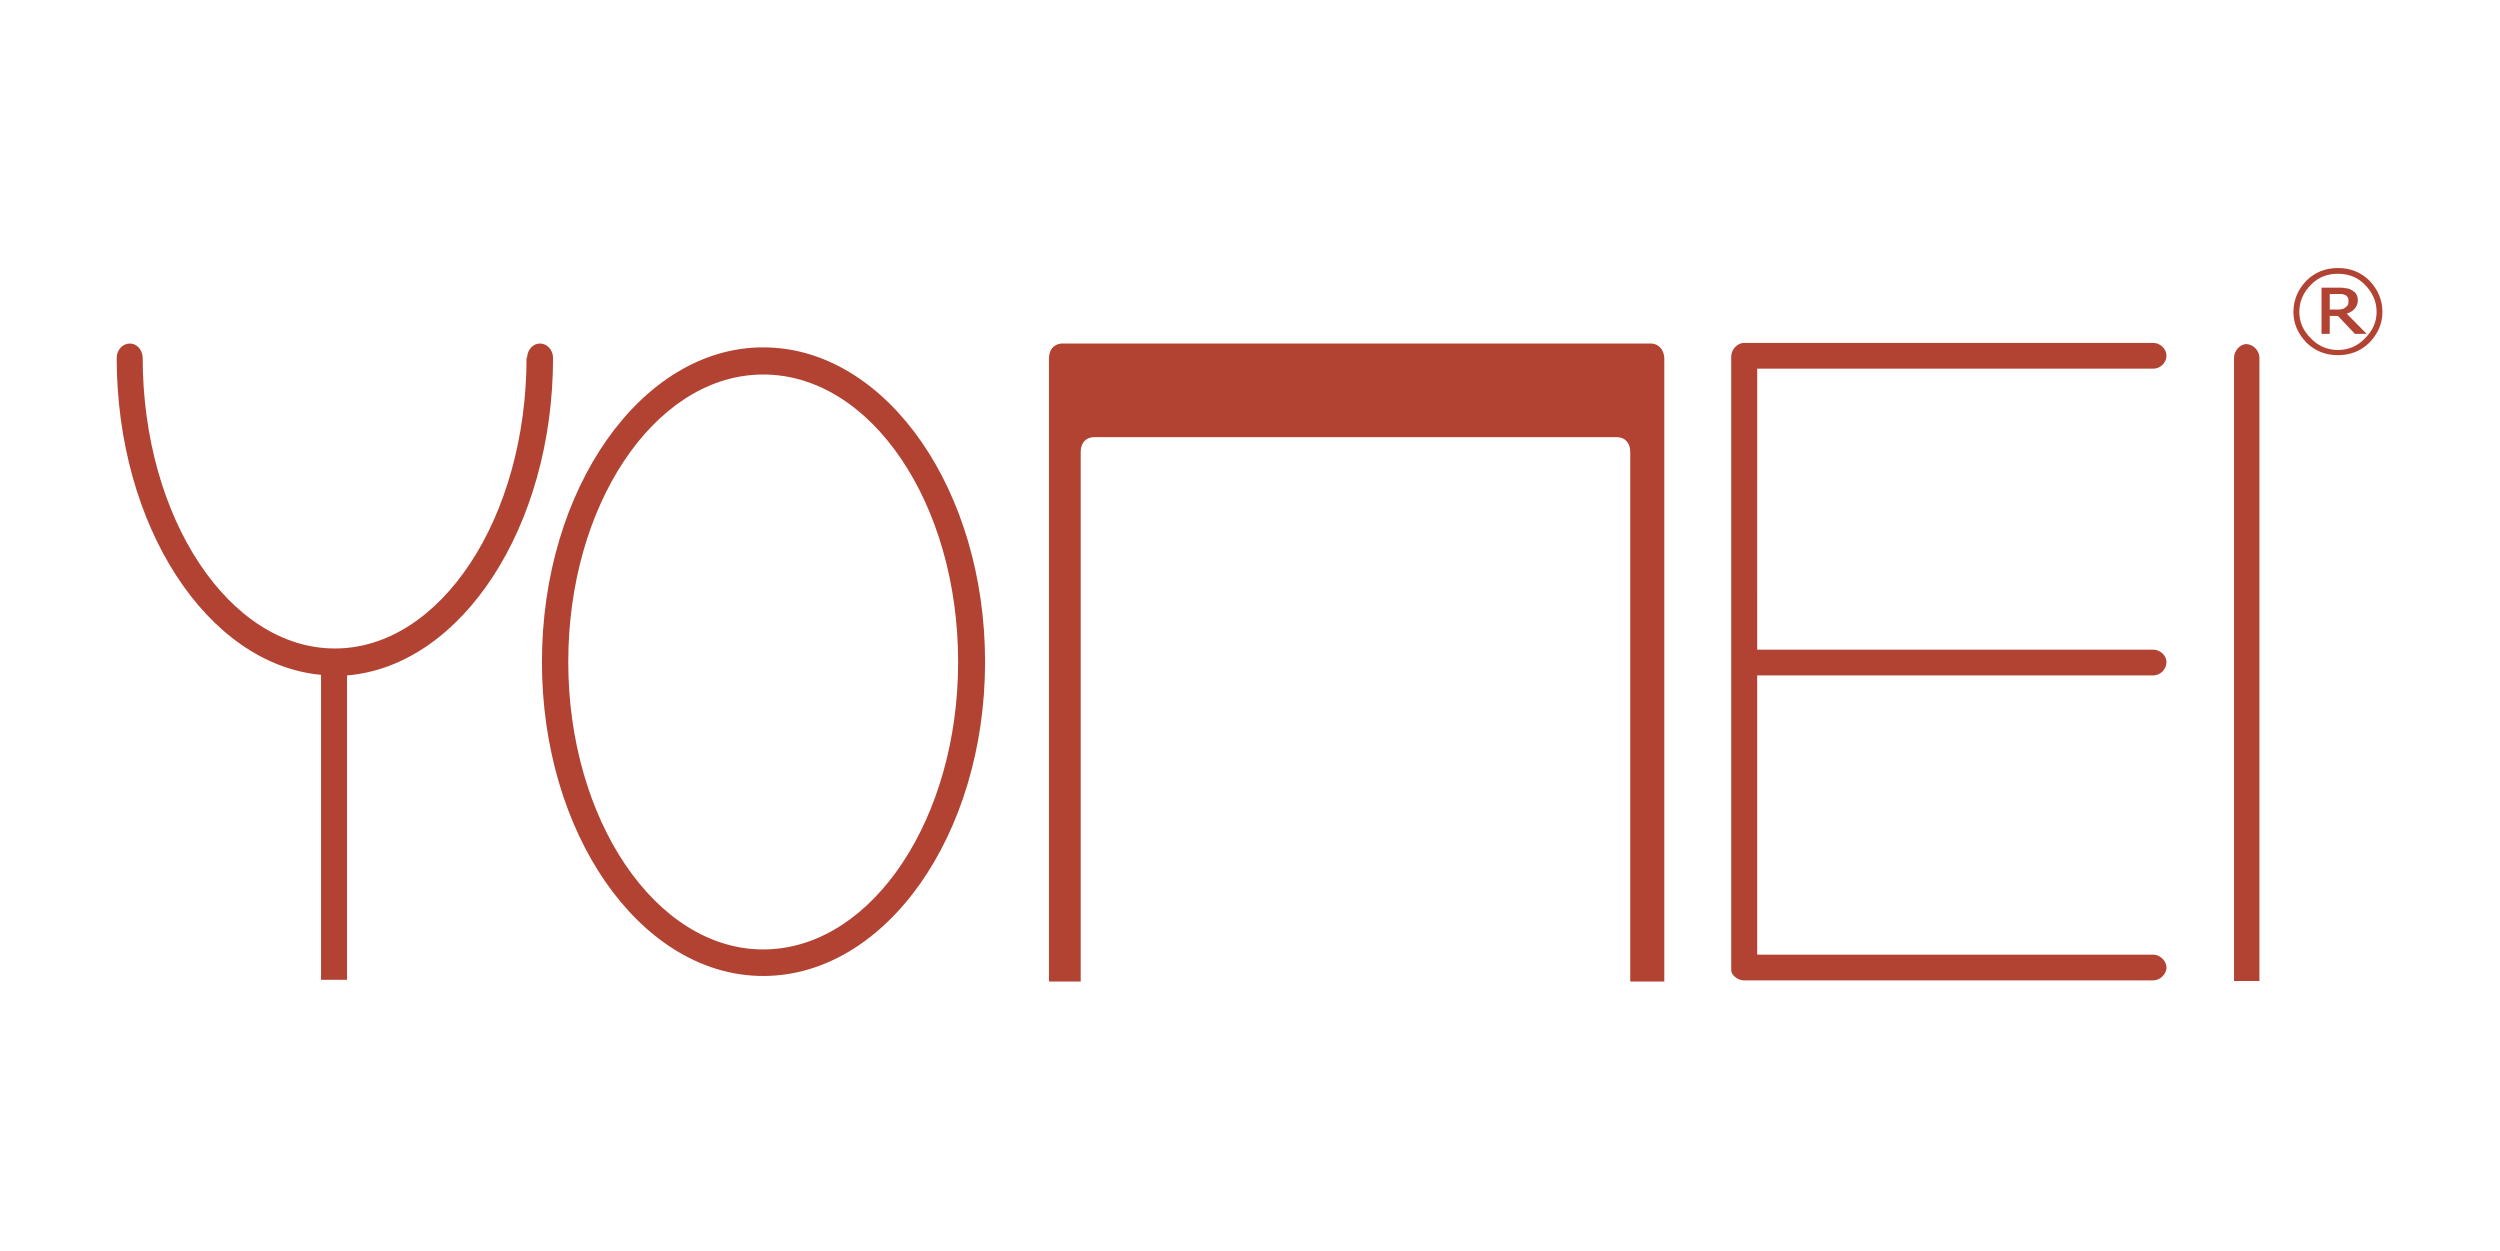 <?xml version="1.0" encoding="UTF-8" standalone="no"?>
<!DOCTYPE svg PUBLIC "-//W3C//DTD SVG 1.1//EN" "http://www.w3.org/Graphics/SVG/1.1/DTD/svg11.dtd">
<svg width="100%" height="100%" viewBox="0 0 2363 1182" version="1.1" xmlns="http://www.w3.org/2000/svg" xmlns:xlink="http://www.w3.org/1999/xlink" xml:space="preserve" xmlns:serif="http://www.serif.com/" style="fill-rule:evenodd;clip-rule:evenodd;stroke-linejoin:round;stroke-miterlimit:2;">
    <g transform="matrix(19.116,0,0,19.116,110.283,252.763)">
        <path d="M75.896,3.763C76.466,3.822 76.523,4.371 76.523,4.487L76.523,35.31L74.839,35.31L74.839,9.117C74.839,8.682 74.581,8.393 74.183,8.393L48.323,8.393C47.925,8.393 47.667,8.683 47.667,9.117L47.667,35.31L46.097,35.31L46.097,4.516C46.097,3.822 46.641,3.763 46.725,3.763L75.896,3.763ZM105.293,3.793C105.664,3.793 105.949,4.141 105.949,4.458L105.949,35.282L104.694,35.282L104.694,4.458C104.694,4.141 104.98,3.792 105.293,3.792L105.293,3.793ZM81.116,18.9L100.699,18.9C101.04,18.9 101.353,19.19 101.353,19.508C101.353,19.885 101.04,20.174 100.699,20.174L81.116,20.174L81.116,33.98L100.699,33.98C100.983,33.98 101.291,34.22 101.345,34.524L101.353,34.618C101.353,34.966 101.012,35.254 100.699,35.254L80.432,35.254C80.09,35.224 79.832,34.954 79.832,34.76L79.832,4.398C79.832,4.051 80.149,3.733 80.46,3.733L100.7,3.733C101.041,3.733 101.354,4.023 101.354,4.37C101.354,4.717 101.041,5.007 100.7,5.007L81.117,5.007L81.116,18.9ZM20.923,3.763C21.285,3.763 21.564,4.067 21.577,4.458C21.577,12.85 17.041,19.711 11.39,20.174L11.39,35.225L10.105,35.225L10.105,20.145C4.482,19.625 0,12.795 0,4.458L0,4.513L0,4.487C0,4.081 0.287,3.763 0.658,3.763C0.993,3.763 1.273,4.067 1.286,4.458C1.286,12.387 5.566,18.842 10.789,18.842C16.013,18.842 20.266,12.387 20.266,4.458L20.295,4.458L20.3,4.378C20.346,4.026 20.612,3.763 20.923,3.763ZM31.967,3.953L32.222,3.957C38.154,4.15 42.938,11.067 42.938,19.507C42.938,28.072 38.016,35.035 31.968,35.035L31.713,35.031C25.809,34.839 21.027,27.951 21.027,19.507C21.027,10.946 25.947,3.953 31.967,3.953ZM31.967,5.295L31.727,5.3C26.539,5.489 22.329,11.778 22.329,19.507C22.329,27.33 26.67,33.723 31.967,33.723L32.208,33.718C37.423,33.528 41.606,27.211 41.606,19.508C41.606,11.659 37.294,5.295 31.967,5.295ZM109.833,0.03C110.439,0.03 110.96,0.23 111.394,0.658C111.799,1.085 112.031,1.599 112.031,2.198C112.031,2.798 111.799,3.284 111.394,3.712C110.96,4.139 110.439,4.339 109.833,4.339C109.223,4.339 108.703,4.139 108.268,3.712C107.864,3.284 107.63,2.798 107.63,2.198C107.63,1.599 107.864,1.085 108.268,0.658C108.704,0.229 109.223,0.03 109.833,0.03ZM109.833,0.314C109.309,0.314 108.846,0.487 108.499,0.857C108.122,1.229 107.921,1.685 107.921,2.197C107.921,2.713 108.122,3.142 108.499,3.511C108.846,3.882 109.309,4.083 109.833,4.083C110.352,4.083 110.815,3.883 111.163,3.511C111.538,3.141 111.743,2.713 111.743,2.198C111.743,1.685 111.538,1.229 111.163,0.857C110.815,0.487 110.352,0.314 109.833,0.314ZM109.833,1L109.968,1.001C110.053,1.003 110.131,1.01 110.208,1.029C110.294,1.029 110.408,1.056 110.498,1.115C110.611,1.172 110.7,1.257 110.73,1.313C110.786,1.399 110.815,1.513 110.815,1.629C110.815,1.799 110.757,1.914 110.669,2.027C110.585,2.142 110.439,2.227 110.264,2.285L111.25,3.285L110.67,3.285L109.832,2.399L109.426,2.399L109.426,3.284L109.02,3.284L109.02,1L109.833,1ZM110.034,1.313L109.426,1.313L109.426,2.083L109.909,2.083C109.956,2.08 109.995,2.073 110.034,2.055C110.092,2.055 110.149,2.027 110.207,1.97C110.264,1.94 110.294,1.885 110.322,1.856C110.352,1.799 110.352,1.742 110.352,1.656C110.352,1.599 110.352,1.541 110.322,1.484C110.294,1.457 110.264,1.399 110.207,1.372C110.149,1.342 110.092,1.342 110.034,1.313Z" style="fill:rgb(178,67,50);"/>
    </g>
</svg>

